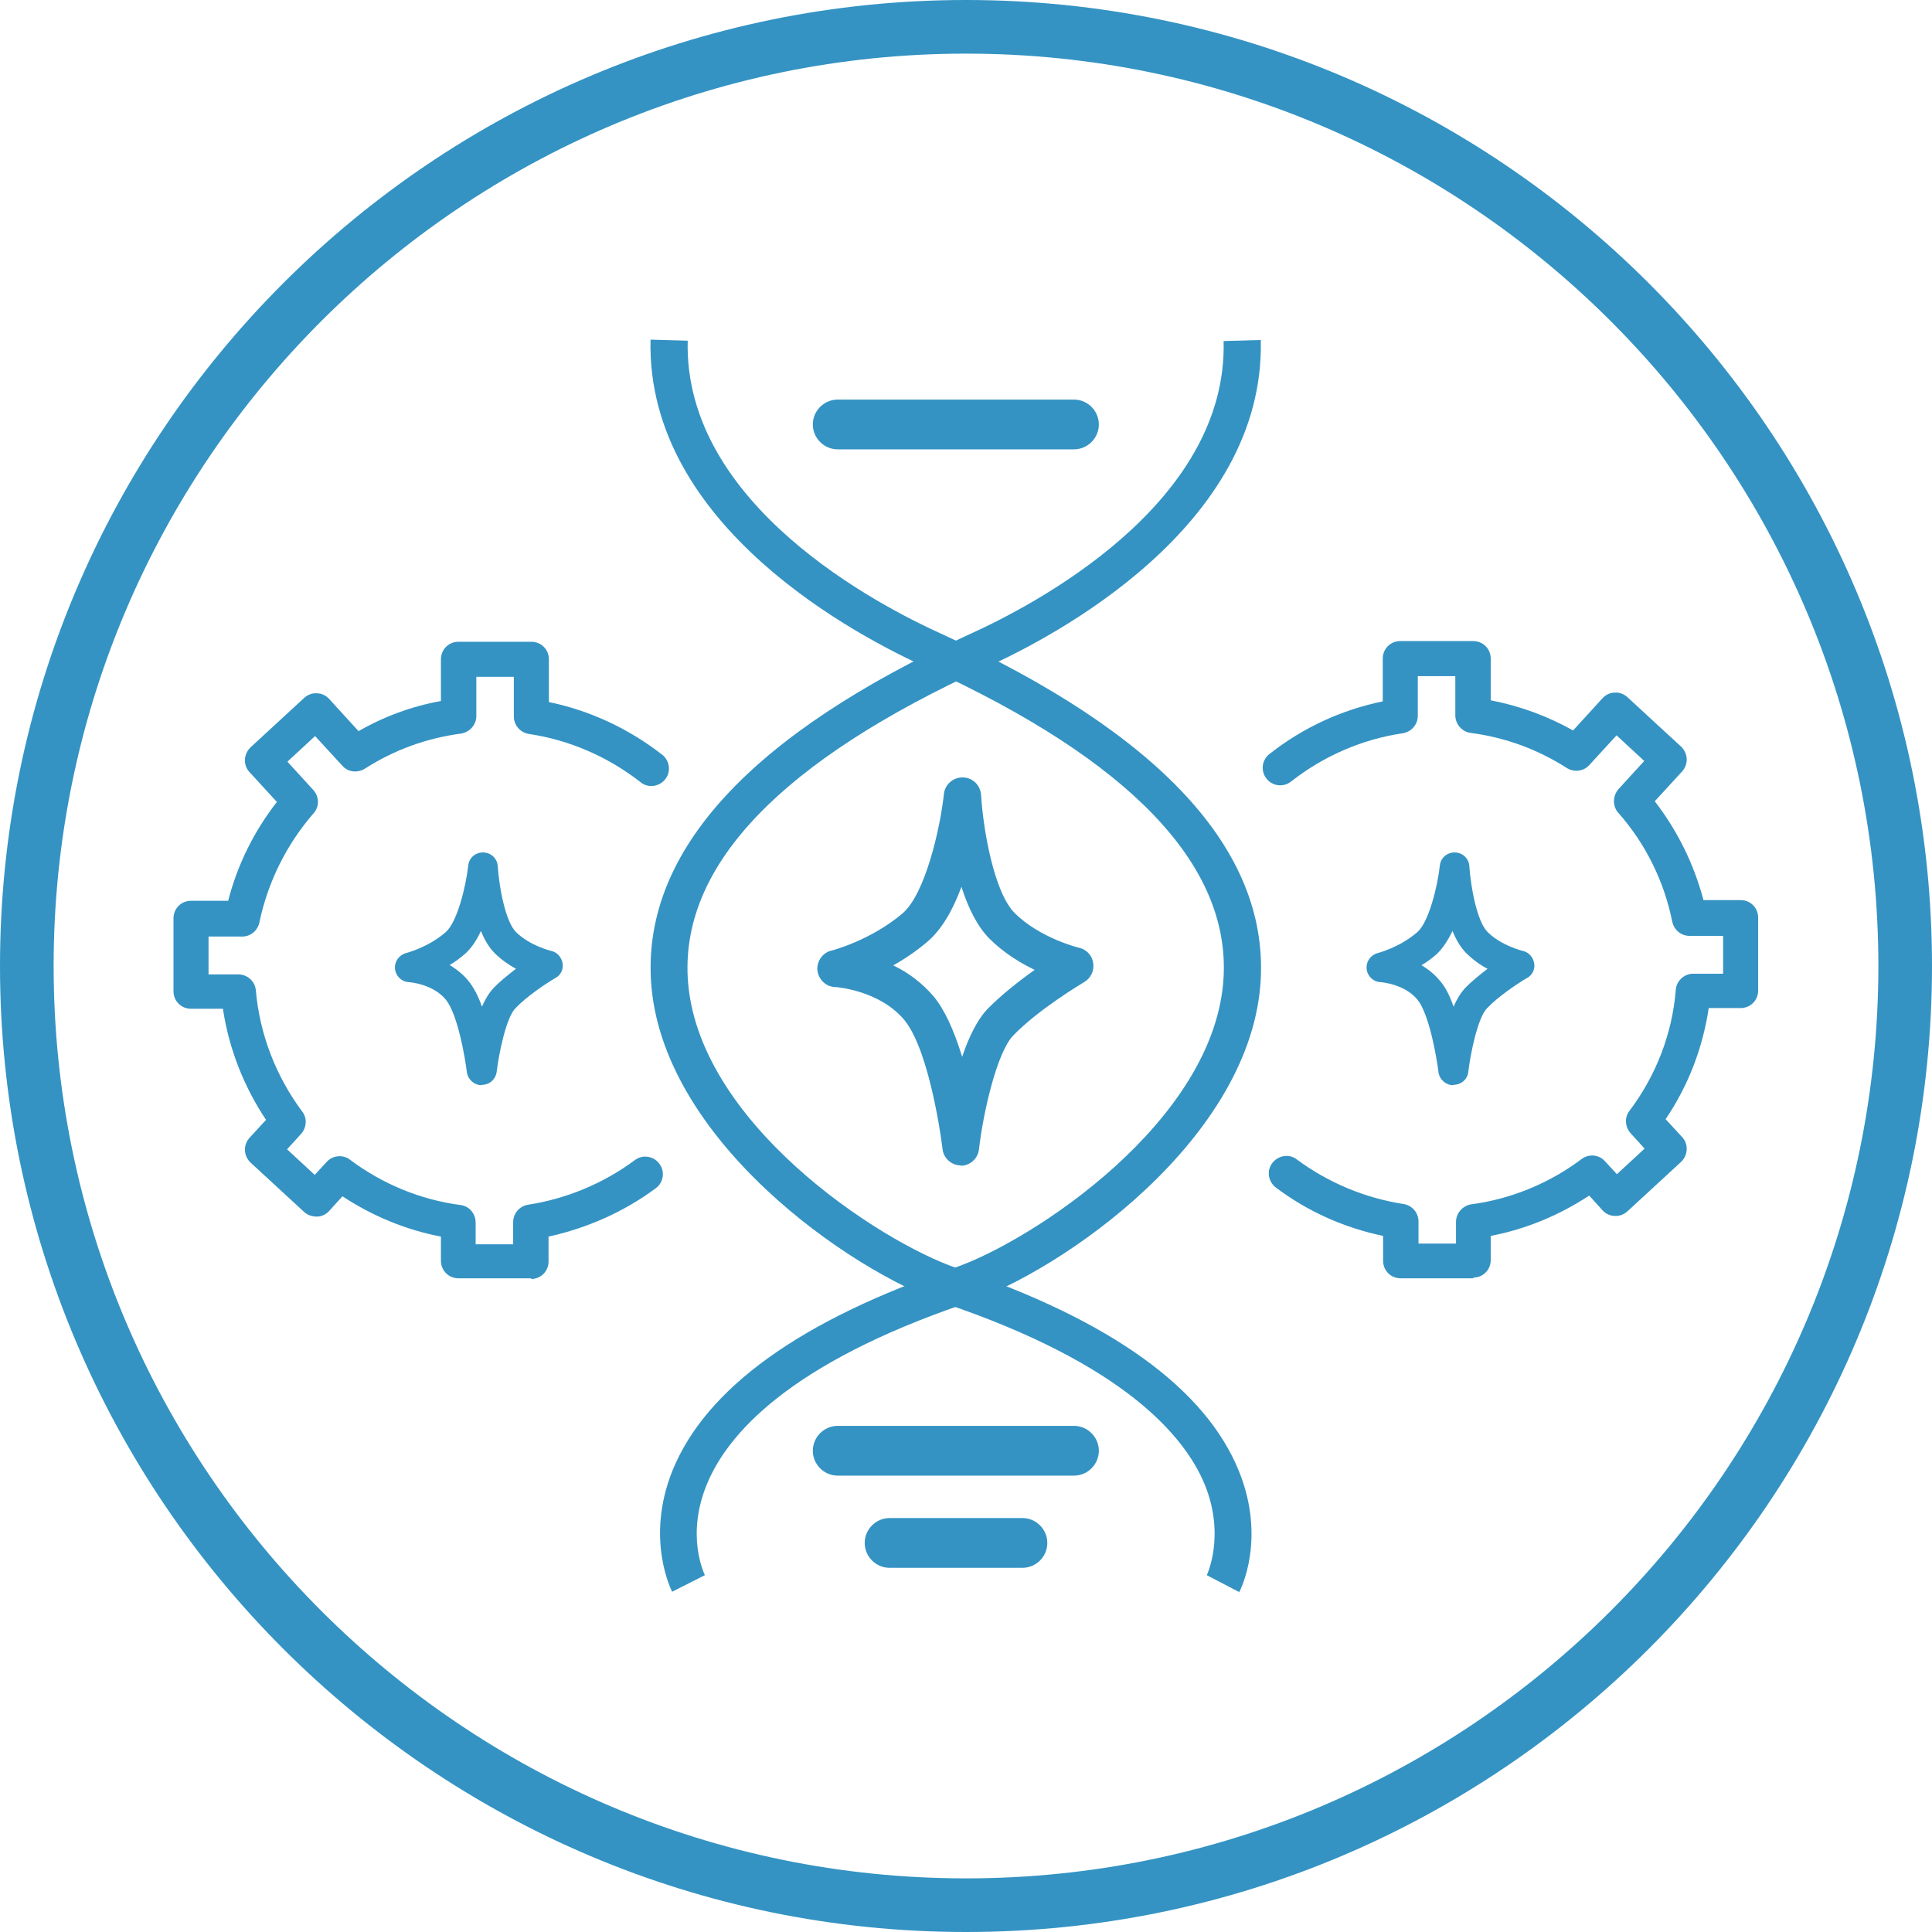 <?xml version="1.0" encoding="UTF-8"?>
<svg id="Layer_2" xmlns="http://www.w3.org/2000/svg" viewBox="0 0 55.12 55.12">
  <defs>
    <style>
      .cls-1 {
        fill: #3493c3;
      }
    </style>
  </defs>
  <g id="txt">
    <path class="cls-1" d="M27.56,55.12C12.36,55.12,0,42.76,0,27.56S12.36,0,27.56,0s27.56,12.36,27.56,27.56-12.36,27.56-27.56,27.56ZM27.56,1.53C13.21,1.53,1.53,13.21,1.53,27.56s11.68,26.03,26.03,26.03,26.03-11.68,26.03-26.03S41.91,1.53,27.56,1.53Z"/>
    <g>
      <path class="cls-1" d="M35.37,45.43l-.94-.49s.54-1.12-.06-2.59c-.58-1.4-2.33-3.44-7.4-5.16-2.72-.92-8.16-4.71-8.4-9.26-.19-3.68,2.87-6.99,9.08-9.83,1.77-.8,7.38-3.68,7.26-8.37l1.06-.03c.13,5.34-5.97,8.5-7.84,9.34-5.83,2.66-8.67,5.62-8.51,8.83.21,4.14,5.5,7.57,7.68,8.31,4.4,1.49,7.1,3.44,8.05,5.8.78,1.93.04,3.39,0,3.45Z"/>
      <path class="cls-1" d="M19.18,45.42c-.03-.06-.77-1.52,0-3.45.95-2.36,3.66-4.31,8.05-5.8,2.17-.74,7.47-4.18,7.68-8.31.16-3.21-2.69-6.17-8.46-8.81-1.92-.86-8.02-4.02-7.89-9.36l1.06.03c-.12,4.69,5.49,7.57,7.21,8.35,6.27,2.86,9.32,6.17,9.14,9.85-.23,4.56-5.67,8.34-8.4,9.26-5.07,1.72-6.82,3.75-7.4,5.16-.61,1.47-.08,2.55-.06,2.6l-.95.48Z"/>
      <g>
        <path class="cls-1" d="M27.42,32.99h0c-.13,0-.25-.1-.26-.24,0-.03-.34-2.84-1.15-3.82-.79-.94-2.15-1.04-2.16-1.04-.13,0-.24-.11-.25-.24-.01-.13.07-.25.2-.28h0s1.19-.3,2.15-1.13c.78-.67,1.18-2.81,1.26-3.57.02-.13.13-.24.26-.24,0,0,0,0,0,0,.14,0,.25.11.26.25.04.74.32,2.82,1.03,3.54.77.77,1.95,1.06,1.96,1.06.11.03.19.11.2.22s-.03.21-.13.27c-.01,0-1.33.78-2.09,1.58-.6.63-.95,2.67-1.04,3.4-.02.13-.13.23-.26.23ZM24.83,27.57c.51.17,1.12.47,1.58,1.03.49.58.81,1.67,1.01,2.58.19-.81.48-1.74.92-2.19.51-.54,1.24-1.05,1.71-1.36-.47-.18-1.13-.5-1.65-1.02-.5-.5-.8-1.44-.97-2.26-.22.85-.58,1.83-1.14,2.31-.49.43-1.03.73-1.47.92Z"/>
        <path class="cls-1" d="M27.42,33.25h0c-.27,0-.5-.2-.53-.47,0-.03-.34-2.77-1.09-3.68-.7-.84-1.92-.94-1.98-.94-.26-.01-.47-.22-.5-.48-.02-.26.15-.5.4-.56.01,0,1.13-.29,2.04-1.07.63-.55,1.06-2.38,1.17-3.4.03-.27.26-.47.53-.47.29,0,.51.22.53.5.06.99.37,2.78.96,3.37.71.71,1.82.99,1.84.99.21.05.37.22.4.44.03.22-.07.43-.26.54-.05.03-1.31.78-2.03,1.53-.46.49-.85,2.19-.97,3.24-.03.27-.26.47-.53.47ZM26.92,30.29c.35,1.16.5,2.42.5,2.44v.26s0-.27,0-.27c0-.02.17-1.45.57-2.55-.11.3-.21.66-.31,1.06l-.27,1.15-.25-1.15c-.08-.34-.16-.66-.24-.95ZM25.48,27.54c.46.22.84.52,1.15.88.31.37.58.95.82,1.73.21-.62.45-1.07.71-1.35.4-.41.91-.81,1.36-1.13-.42-.2-.89-.49-1.29-.89-.32-.32-.59-.82-.8-1.48-.26.71-.58,1.22-.94,1.54-.3.26-.63.49-1,.7ZM27.47,23.17l.23,1.12c.21,1.02.52,1.76.89,2.13.49.49,1.12.79,1.56.96l.48.19-.43.28c-.49.32-1.18.81-1.67,1.32-.07.08-.14.17-.21.28.07-.11.14-.2.21-.28.77-.81,2.09-1.59,2.15-1.62-.01,0-1.26-.31-2.09-1.13-.94-.94-1.11-3.69-1.11-3.71,0,.02-.22,1.83-.82,3.01.2-.38.37-.86.52-1.44l.29-1.1ZM26.38,26.17c-.08.1-.16.2-.25.27-1.01.88-2.25,1.19-2.26,1.19.16.01,1.52.14,2.35,1.13.07.09.15.19.21.31-.07-.12-.14-.22-.21-.31-.35-.42-.85-.74-1.46-.95l-.65-.21.63-.28c.53-.24,1.01-.54,1.4-.88.09-.07.17-.17.25-.27Z"/>
      </g>
      <g>
        <path class="cls-1" d="M13.74,30.69h0c-.08,0-.14-.06-.15-.14,0-.02-.2-1.64-.66-2.21-.46-.55-1.24-.6-1.25-.6-.08,0-.14-.06-.14-.14,0-.08.04-.15.12-.16h0s.69-.17,1.24-.65c.45-.39.68-1.62.73-2.07,0-.08.07-.14.15-.14,0,0,0,0,0,0,.08,0,.14.06.15.14.03.43.18,1.63.6,2.05.45.45,1.13.61,1.13.61.06.01.11.06.12.13,0,.06-.02.12-.07.16,0,0-.77.45-1.21.91-.35.36-.55,1.54-.6,1.96,0,.08-.07.14-.15.14ZM12.25,27.56c.29.1.65.27.92.59.28.34.47.97.58,1.49.11-.47.28-1,.53-1.27.3-.31.72-.61.99-.79-.27-.1-.65-.29-.96-.59s-.46-.83-.56-1.31c-.13.49-.34,1.06-.66,1.33-.29.25-.6.42-.85.53Z"/>
        <path class="cls-1" d="M13.74,30.96c-.21,0-.39-.16-.42-.37-.05-.41-.26-1.65-.6-2.07-.37-.45-1.04-.5-1.06-.5-.2-.01-.37-.17-.39-.38-.02-.21.12-.4.32-.45,0,0,.63-.16,1.13-.6.32-.28.57-1.28.64-1.9.02-.21.2-.37.42-.37.23,0,.41.18.42.39.04.6.22,1.58.52,1.88.39.39,1,.54,1.01.54.17.04.29.18.32.35.03.17-.05.34-.2.42-.26.15-.83.53-1.15.87-.25.26-.46,1.23-.53,1.81-.03.21-.2.37-.42.37ZM12.84,27.54c.2.12.38.27.52.44.14.17.28.42.39.74.1-.23.21-.4.32-.52.19-.2.43-.39.65-.56-.2-.11-.42-.26-.61-.45-.15-.15-.28-.36-.39-.63-.13.29-.29.51-.46.66-.13.11-.27.22-.43.31ZM11.69,27.49s0,0,0,0c0,0,0,0,0,0Z"/>
      </g>
      <g>
        <path class="cls-1" d="M41.46,30.69h0c-.08,0-.14-.06-.15-.14,0-.02-.2-1.64-.66-2.21-.46-.55-1.24-.6-1.25-.6-.08,0-.14-.06-.14-.14,0-.08.04-.15.12-.16h0s.69-.17,1.24-.65c.45-.39.68-1.62.73-2.07,0-.08.07-.14.15-.14,0,0,0,0,0,0,.08,0,.14.06.15.14.03.43.18,1.63.6,2.05.45.45,1.13.61,1.13.61.06.01.11.06.12.13,0,.06-.02.12-.07.16,0,0-.77.45-1.21.91-.35.36-.55,1.54-.6,1.96,0,.08-.07.14-.15.14ZM39.96,27.56c.29.1.65.27.92.59.28.34.47.97.58,1.49.11-.47.28-1,.53-1.27.3-.31.72-.61.99-.79-.27-.1-.65-.29-.96-.59s-.46-.83-.56-1.31c-.13.49-.34,1.06-.66,1.33-.29.25-.6.42-.85.53Z"/>
        <path class="cls-1" d="M41.46,30.96c-.21,0-.39-.16-.42-.37-.05-.41-.26-1.65-.6-2.07-.37-.45-1.04-.5-1.06-.5-.2-.01-.37-.17-.39-.38-.02-.21.12-.4.32-.45,0,0,.63-.16,1.13-.6.32-.28.57-1.28.64-1.9.02-.21.2-.37.42-.37.23,0,.41.18.42.39.04.6.22,1.58.52,1.88.39.39,1,.54,1.01.54.17.04.29.18.32.35.03.17-.05.34-.2.42-.26.15-.83.53-1.15.87-.25.26-.46,1.23-.53,1.81-.02.21-.2.37-.42.37ZM40.56,27.54c.2.12.38.27.52.44.15.17.28.42.39.74.1-.23.21-.4.32-.52.19-.2.43-.39.65-.56-.21-.11-.42-.26-.61-.45-.15-.15-.28-.36-.39-.63-.14.29-.29.51-.46.67-.13.11-.27.22-.43.31ZM39.4,27.49s0,0,0,0c0,0,0,0,0,0Z"/>
      </g>
      <path class="cls-1" d="M15.16,36.47h-2.08c-.28,0-.5-.22-.5-.5v-.69c-1-.19-1.96-.59-2.81-1.15l-.38.42c-.09.1-.22.16-.35.16-.13,0-.26-.04-.36-.13l-1.53-1.41c-.2-.19-.22-.5-.03-.71l.47-.51c-.64-.96-1.06-2.04-1.23-3.17h-.91c-.28,0-.5-.22-.5-.5v-2.08c0-.28.22-.5.5-.5h1.06c.26-1.02.74-1.99,1.39-2.82l-.78-.85c-.19-.2-.17-.52.03-.71l1.53-1.41c.1-.09.23-.14.36-.13.13,0,.26.06.35.16l.84.92c.73-.42,1.52-.71,2.35-.86v-1.19c0-.28.22-.5.5-.5h2.08c.28,0,.5.22.5.5v1.22c1.17.24,2.28.76,3.23,1.5.22.17.26.49.09.7-.17.22-.49.26-.7.09-.93-.73-2.04-1.21-3.19-1.38-.25-.04-.43-.25-.43-.5v-1.13h-1.07v1.12c0,.25-.19.46-.44.5-.99.13-1.91.47-2.74,1-.21.13-.48.1-.64-.08l-.78-.85-.79.73.74.81c.17.19.18.48,0,.67-.77.89-1.3,1.96-1.54,3.11-.05.23-.25.4-.49.4h-.96v1.08h.85c.26,0,.48.2.5.46.11,1.25.57,2.44,1.32,3.45.15.19.13.46-.03.64l-.4.44.79.73.34-.37c.17-.19.47-.22.67-.06.92.69,2.01,1.14,3.15,1.29.25.03.43.25.43.5v.62h1.07v-.63c0-.25.18-.46.43-.5,1.1-.17,2.15-.61,3.04-1.27.22-.17.54-.12.7.1.17.22.12.54-.1.7-.9.67-1.96,1.14-3.06,1.38v.71c0,.28-.22.5-.5.5Z"/>
      <path class="cls-1" d="M42.04,36.47h-2.08c-.28,0-.5-.22-.5-.5v-.71c-1.11-.23-2.16-.7-3.06-1.38-.22-.17-.27-.48-.1-.7.17-.22.48-.27.7-.1.89.66,1.94,1.1,3.04,1.27.25.04.43.25.43.5v.63h1.07v-.62c0-.25.19-.46.43-.5,1.14-.15,2.23-.6,3.15-1.29.21-.16.5-.13.67.06l.34.37.79-.73-.4-.44c-.16-.18-.18-.45-.03-.64.76-1.01,1.22-2.2,1.32-3.45.02-.26.24-.46.5-.46h.85v-1.08h-.96c-.24,0-.44-.17-.49-.4-.23-1.15-.76-2.23-1.54-3.11-.17-.19-.16-.48,0-.67l.74-.81-.79-.73-.78.85c-.16.18-.44.21-.64.08-.83-.53-1.75-.87-2.74-1-.25-.03-.44-.25-.44-.5v-1.12h-1.07v1.13c0,.25-.18.46-.43.5-1.16.17-2.26.65-3.19,1.38-.22.17-.53.13-.7-.09s-.13-.53.09-.7c.95-.75,2.06-1.26,3.23-1.5v-1.22c0-.28.22-.5.5-.5h2.08c.28,0,.5.22.5.5v1.19c.83.16,1.62.45,2.35.86l.84-.92c.09-.1.22-.16.35-.16.13-.01.26.04.36.13l1.53,1.41c.2.19.22.5.03.71l-.78.85c.65.84,1.12,1.8,1.39,2.82h1.06c.28,0,.5.22.5.5v2.08c0,.28-.22.5-.5.5h-.91c-.17,1.13-.58,2.21-1.23,3.17l.47.51c.19.2.17.52-.03.71l-1.53,1.41c-.1.09-.23.14-.36.13-.13,0-.26-.06-.35-.16l-.38-.42c-.85.56-1.81.96-2.81,1.15v.69c0,.28-.22.5-.5.5Z"/>
      <path class="cls-1" d="M30.64,12.82h-6.74c-.39,0-.71-.32-.71-.71s.32-.71.71-.71h6.74c.39,0,.71.32.71.71s-.32.71-.71.71Z"/>
      <path class="cls-1" d="M30.64,42.1h-6.74c-.39,0-.71-.32-.71-.71s.32-.71.71-.71h6.74c.39,0,.71.32.71.71s-.32.71-.71.71Z"/>
      <path class="cls-1" d="M29.17,44.73h-3.79c-.39,0-.71-.32-.71-.71s.32-.71.71-.71h3.79c.39,0,.71.32.71.71s-.32.71-.71.71Z"/>
    </g>
  </g>
</svg>